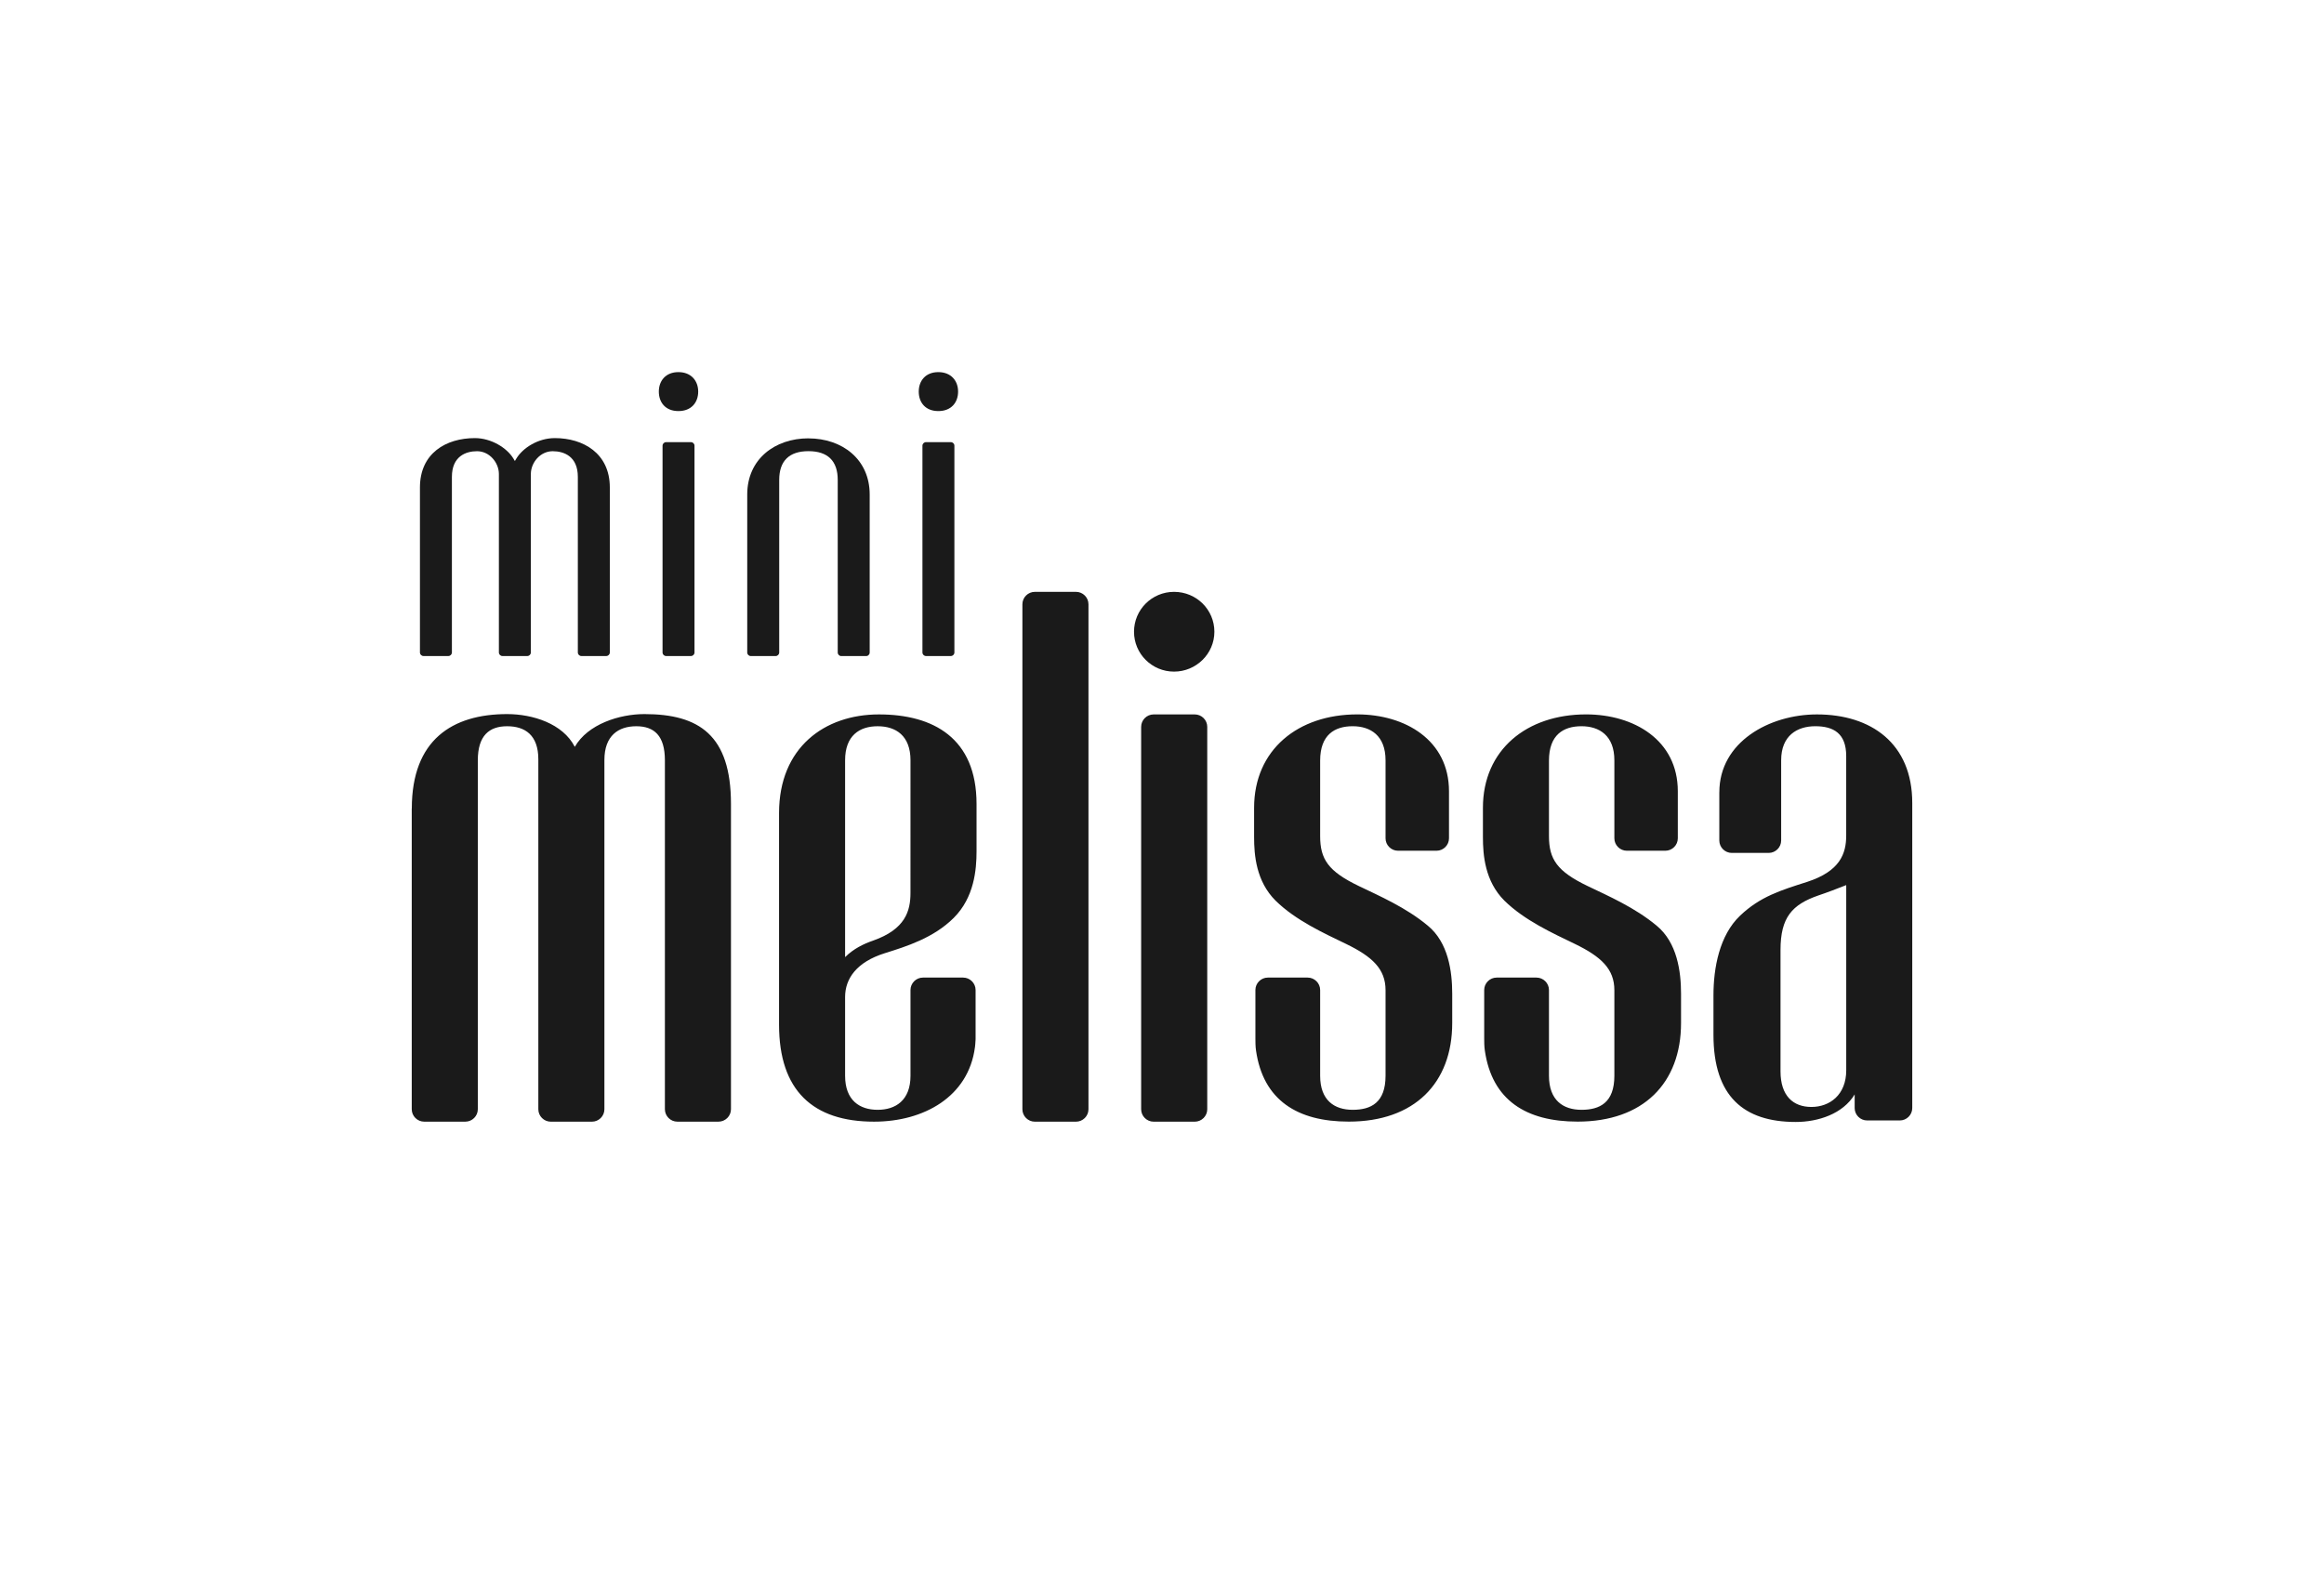 <svg width="100" height="68" viewBox="0 0 100 68" fill="none" xmlns="http://www.w3.org/2000/svg">
<path d="M46.299 25.472C46.594 25.472 46.836 25.713 46.836 26.007V47.74C46.836 48.034 46.594 48.275 46.299 48.275H44.529C44.234 48.275 43.993 48.034 43.993 47.74V26.007C43.993 25.713 44.234 25.472 44.529 25.472H46.299ZM50.518 25.472C49.566 25.472 48.796 26.24 48.796 27.189C48.796 28.138 49.566 28.905 50.518 28.905C51.47 28.905 52.254 28.138 52.254 27.189C52.254 26.24 51.484 25.472 50.518 25.472ZM73.982 34.097C73.982 31.933 76.138 30.747 78.182 30.747C80.506 30.747 82.283 31.989 82.283 34.557V47.688C82.283 47.982 82.042 48.222 81.747 48.222H80.341C80.046 48.222 79.805 47.982 79.805 47.688V47.101C79.3 47.938 78.237 48.287 77.271 48.287C75.045 48.287 73.729 47.199 73.729 44.533V42.839C73.729 41.667 73.981 40.257 74.877 39.406C75.745 38.582 76.626 38.317 77.761 37.954C79.176 37.494 79.441 36.739 79.441 35.958V32.539C79.441 31.562 78.895 31.255 78.111 31.255C77.328 31.255 76.642 31.66 76.642 32.721V36.173C76.642 36.467 76.4 36.708 76.105 36.708H74.518C74.223 36.708 73.981 36.467 73.981 36.173V34.096M79.442 38.093C79.05 38.247 78.616 38.414 78.238 38.54C77.118 38.931 76.614 39.475 76.614 40.885V46.105C76.614 47.166 77.16 47.641 77.944 47.641C78.727 47.641 79.442 47.124 79.442 46.063V38.093ZM49.64 30.747C49.345 30.747 49.103 30.988 49.103 31.282V47.74C49.103 48.034 49.345 48.275 49.64 48.275H51.41C51.705 48.275 51.947 48.034 51.947 47.74V31.282C51.947 30.988 51.705 30.747 51.41 30.747H49.64ZM17.717 34.794V47.739C17.717 48.033 17.958 48.274 18.253 48.274H20.023C20.318 48.274 20.56 48.033 20.56 47.739V32.721C20.56 31.66 21.05 31.256 21.82 31.256C22.59 31.256 23.164 31.633 23.164 32.68V47.74C23.164 48.034 23.405 48.275 23.701 48.275H25.471C25.766 48.275 26.007 48.034 26.007 47.74V32.708C26.007 31.661 26.609 31.256 27.379 31.256C28.149 31.256 28.61 31.661 28.61 32.721V47.739C28.61 48.033 28.852 48.274 29.146 48.274H30.916C31.211 48.274 31.453 48.033 31.453 47.739V34.599C31.453 31.64 30.081 30.733 27.729 30.733C26.651 30.733 25.293 31.166 24.733 32.142C24.216 31.137 22.913 30.733 21.822 30.733C19.47 30.733 17.72 31.836 17.72 34.794H17.717ZM39.178 32.721C39.178 31.66 38.548 31.256 37.764 31.256C36.98 31.256 36.364 31.661 36.364 32.721V41.193C36.722 40.836 37.161 40.621 37.568 40.482C38.954 39.993 39.177 39.212 39.177 38.43L39.178 32.721ZM41.95 45.078C41.67 47.2 39.752 48.274 37.611 48.274C34.979 48.274 33.522 46.934 33.522 44.101V34.99C33.522 32.171 35.482 30.747 37.82 30.747C40.158 30.747 42.02 31.766 42.02 34.599V36.642C42.02 37.423 41.922 38.624 41.039 39.503C40.171 40.368 39.009 40.73 38.071 41.024C36.867 41.401 36.364 42.112 36.364 42.908V46.299C36.364 47.36 36.994 47.764 37.764 47.764C38.534 47.764 39.178 47.359 39.178 46.299V42.608C39.178 42.314 39.42 42.073 39.715 42.073H41.442C41.737 42.073 41.979 42.314 41.979 42.608V44.727C41.979 44.839 41.951 45.076 41.951 45.076L41.95 45.078ZM62.488 42.77C62.488 41.806 62.32 40.564 61.438 39.839C60.501 39.057 59.352 38.558 58.471 38.134C57.151 37.5 56.805 36.976 56.805 35.985V32.735C56.805 31.618 57.435 31.255 58.205 31.255C58.975 31.255 59.619 31.66 59.619 32.721V36.079C59.619 36.373 59.861 36.614 60.156 36.614H61.813C62.108 36.614 62.349 36.373 62.349 36.079C62.349 36.079 62.349 34.064 62.349 34.054C62.349 31.849 60.459 30.746 58.401 30.746C55.853 30.746 53.963 32.267 53.963 34.766V36.028C53.963 36.795 54.047 37.925 54.888 38.763C55.756 39.615 56.98 40.169 57.912 40.62C59.05 41.172 59.619 41.701 59.619 42.616V46.299C59.619 47.458 58.989 47.764 58.205 47.764C57.421 47.764 56.805 47.359 56.805 46.299V42.608C56.805 42.314 56.562 42.073 56.267 42.073H54.555C54.26 42.073 54.019 42.314 54.019 42.608V44.685C54.019 44.811 54.019 45.048 54.046 45.216C54.354 47.351 55.824 48.272 58.036 48.272C60.864 48.272 62.488 46.612 62.488 44.03V42.768V42.77ZM72.334 42.77C72.334 41.806 72.166 40.564 71.284 39.839C70.347 39.057 69.198 38.558 68.316 38.134C66.996 37.5 66.651 36.976 66.651 35.985V32.735C66.651 31.618 67.281 31.255 68.051 31.255C68.821 31.255 69.465 31.66 69.465 32.721V36.079C69.465 36.373 69.707 36.614 70.002 36.614H71.659C71.954 36.614 72.195 36.373 72.195 36.079C72.195 36.079 72.195 34.064 72.195 34.054C72.195 31.849 70.305 30.746 68.247 30.746C65.699 30.746 63.809 32.267 63.809 34.766V36.028C63.809 36.795 63.893 37.925 64.734 38.763C65.602 39.615 66.825 40.169 67.758 40.62C68.896 41.172 69.465 41.701 69.465 42.616V46.299C69.465 47.458 68.835 47.764 68.051 47.764C67.266 47.764 66.651 47.359 66.651 46.299V42.608C66.651 42.314 66.408 42.073 66.113 42.073H64.401C64.106 42.073 63.864 42.314 63.864 42.608V44.685C63.864 44.811 63.864 45.048 63.892 45.216C64.2 47.351 65.67 48.272 67.882 48.272C70.71 48.272 72.334 46.612 72.334 44.03V42.768V42.77Z" fill="#1A1A1A"/>
<path d="M19.291 28.234C19.376 28.234 19.445 28.166 19.445 28.081V20.524C19.445 19.635 20.048 19.419 20.527 19.419C21.063 19.419 21.467 19.911 21.467 20.402V28.081C21.467 28.166 21.536 28.234 21.621 28.234H22.688C22.774 28.234 22.842 28.166 22.842 28.081V20.402C22.842 19.911 23.246 19.419 23.782 19.419C24.261 19.419 24.864 19.635 24.864 20.524V28.081C24.864 28.166 24.933 28.234 25.019 28.234H26.085C26.171 28.234 26.24 28.166 26.24 28.081V20.979C26.24 19.506 25.092 18.855 23.875 18.855C23.158 18.855 22.503 19.271 22.222 19.73C22.199 19.767 22.176 19.805 22.155 19.841C22.134 19.804 22.111 19.767 22.088 19.73C21.808 19.271 21.131 18.855 20.435 18.855C19.191 18.855 18.07 19.506 18.07 20.979V28.081C18.07 28.166 18.139 28.234 18.225 28.234H19.291Z" fill="#1A1A1A"/>
<path d="M40.913 19.029H39.846C39.761 19.029 39.692 19.097 39.692 19.182V28.081C39.692 28.166 39.761 28.234 39.846 28.234H40.913C40.998 28.234 41.067 28.166 41.067 28.081V19.182C41.067 19.097 40.998 19.029 40.913 19.029Z" fill="#1A1A1A"/>
<path d="M40.376 16.015C39.826 16.015 39.533 16.39 39.533 16.853C39.533 17.317 39.816 17.692 40.376 17.692C40.936 17.692 41.226 17.317 41.226 16.853C41.226 16.39 40.925 16.015 40.376 16.015Z" fill="#1A1A1A"/>
<path d="M29.73 19.029H28.663C28.578 19.029 28.509 19.097 28.509 19.182V28.081C28.509 28.166 28.578 28.234 28.663 28.234H29.73C29.815 28.234 29.884 28.166 29.884 28.081V19.182C29.884 19.097 29.815 19.029 29.73 19.029Z" fill="#1A1A1A"/>
<path d="M29.192 16.015C28.643 16.015 28.349 16.39 28.349 16.853C28.349 17.317 28.633 17.692 29.192 17.692C29.752 17.692 30.043 17.317 30.043 16.853C30.043 16.39 29.741 16.015 29.192 16.015Z" fill="#1A1A1A"/>
<path d="M34.788 18.865C33.336 18.865 32.153 19.765 32.153 21.28V28.082C32.153 28.167 32.222 28.235 32.307 28.235H33.374C33.461 28.235 33.53 28.164 33.529 28.079V20.655C33.529 19.837 33.958 19.417 34.788 19.417C35.618 19.417 36.047 19.837 36.047 20.655V28.082C36.047 28.168 36.116 28.236 36.201 28.236H37.268C37.355 28.236 37.424 28.165 37.422 28.08V21.282C37.422 19.767 36.24 18.867 34.789 18.867L34.788 18.865Z" fill="#1A1A1A"/>
</svg>
